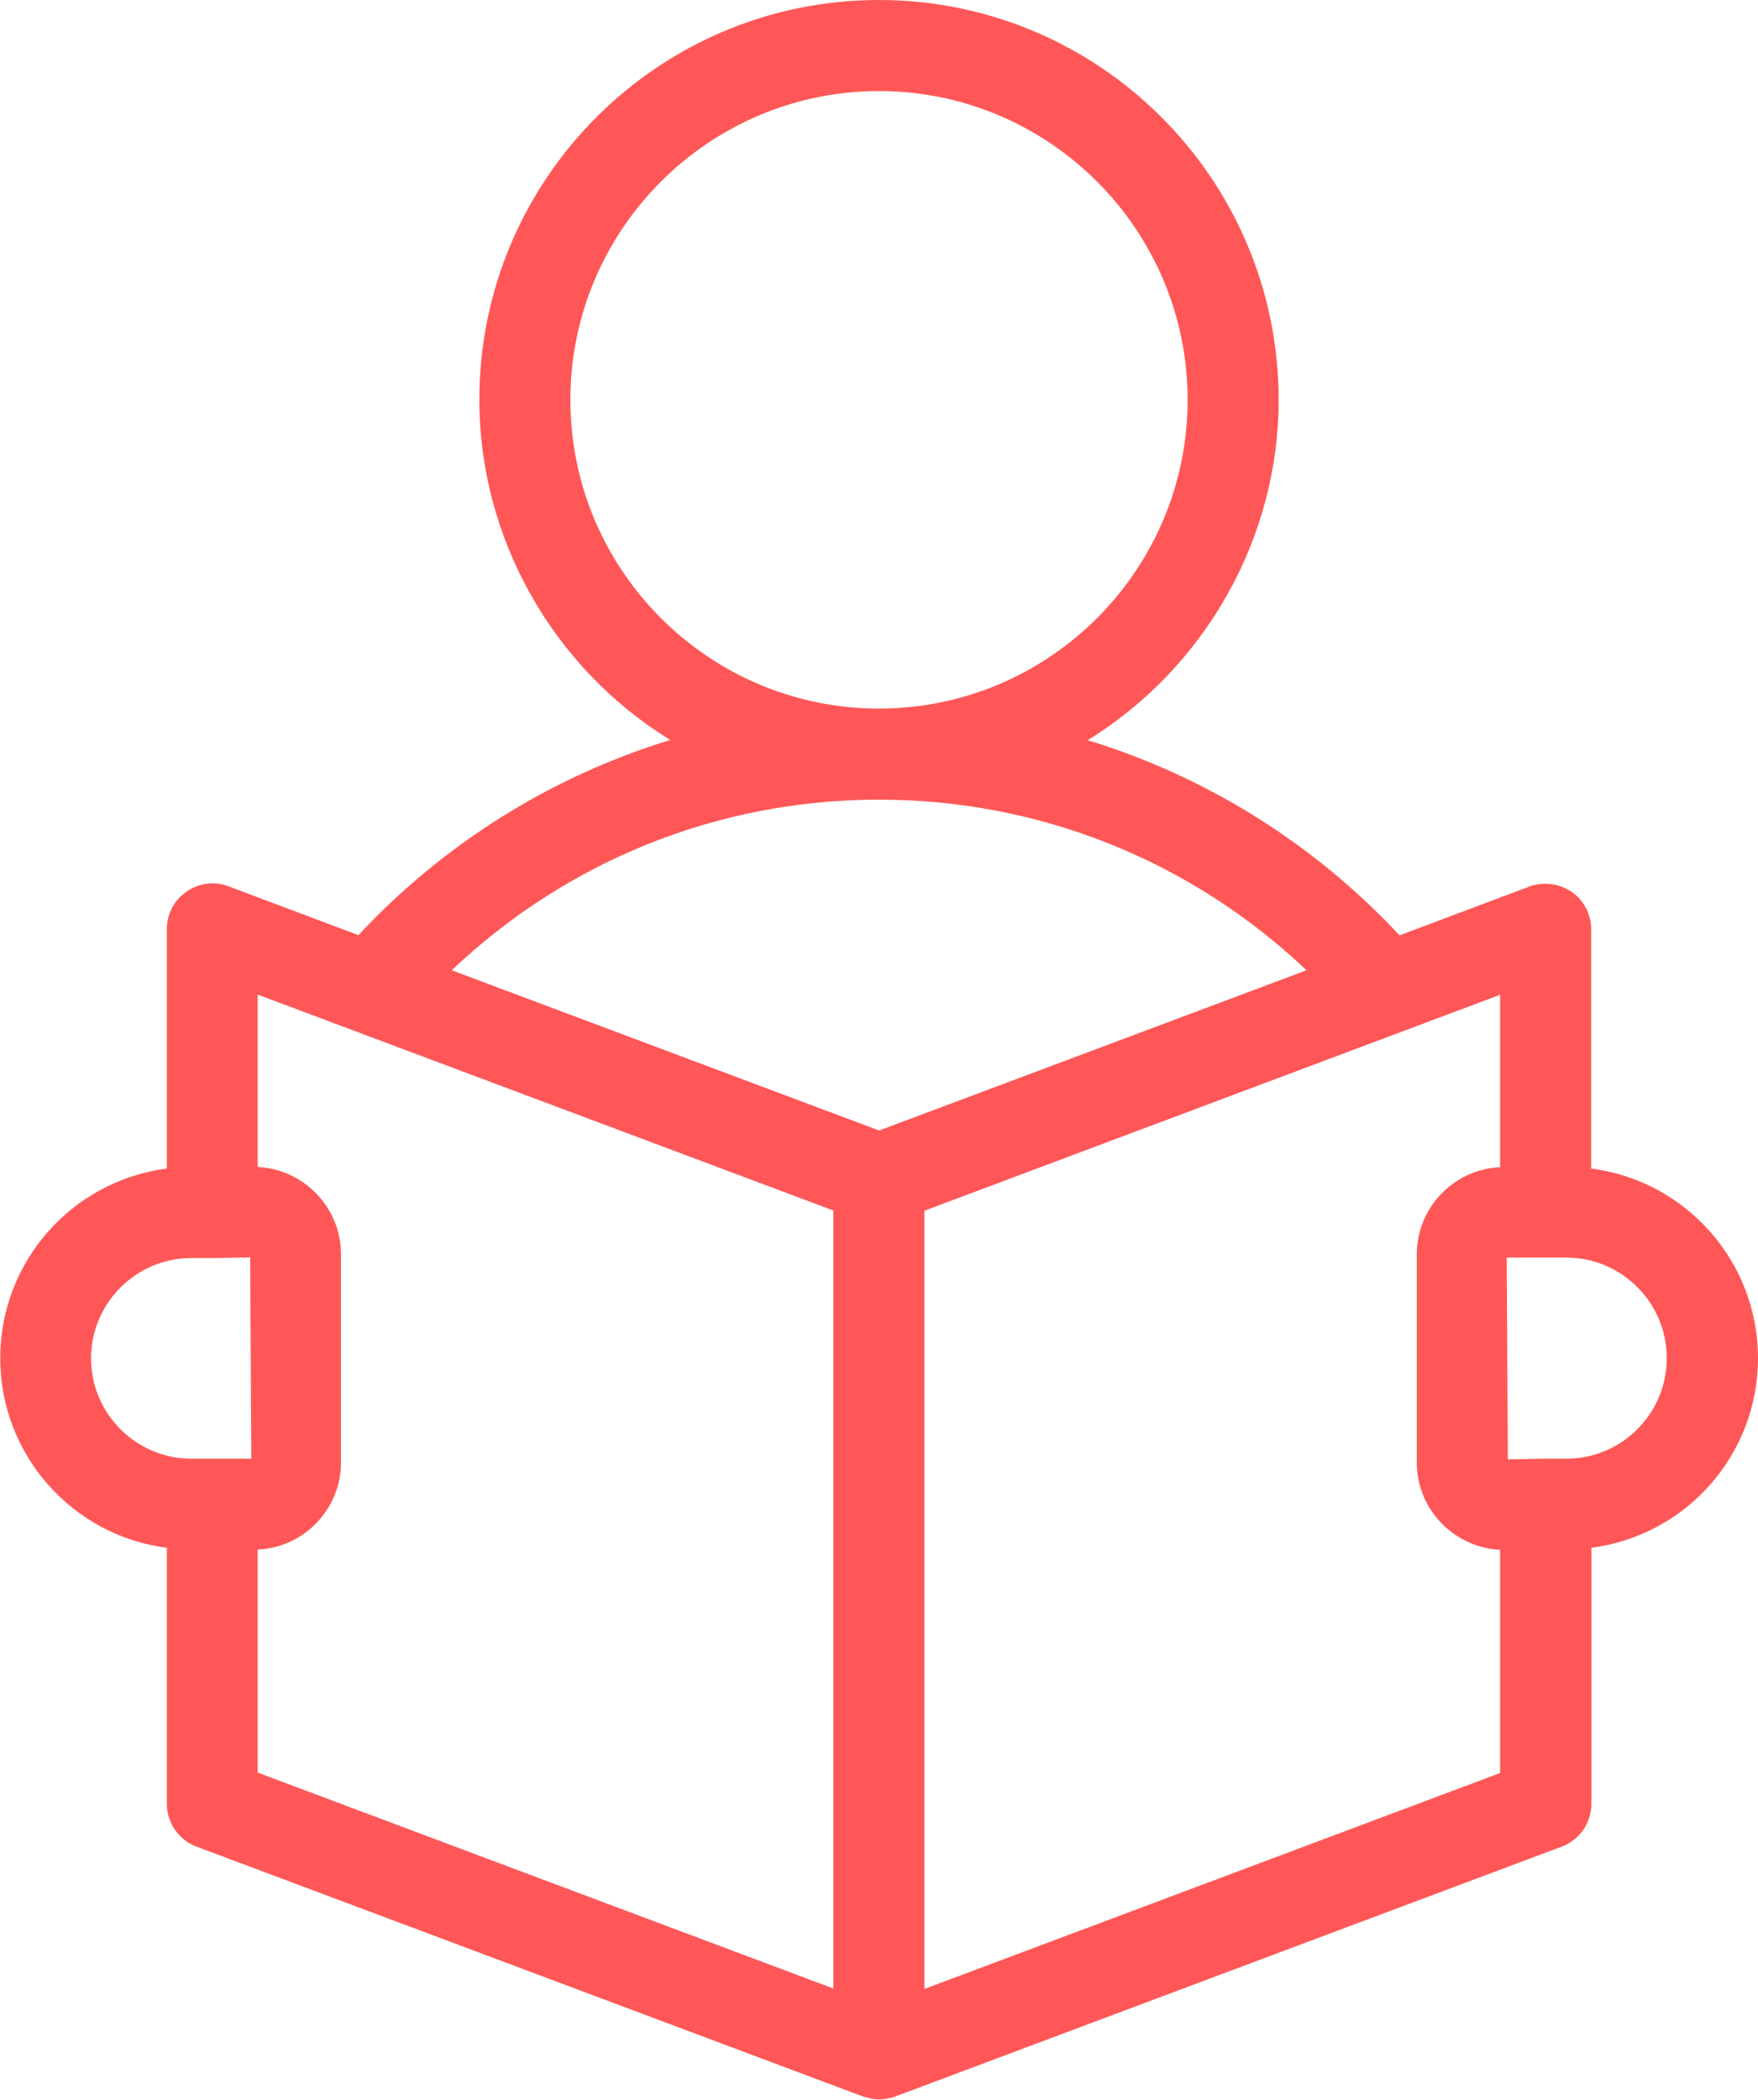<?xml version="1.0" encoding="UTF-8"?><svg id="Layer_2" xmlns="http://www.w3.org/2000/svg" viewBox="0 0 79.55 95.01"><defs><style>.cls-1{fill:#ff5757;}</style></defs><g id="Learning_Opportunities"><path class="cls-1" d="M72,52.88v-10.84c0-.68-.33-1.31-.89-1.69-.56-.38-1.27-.47-1.9-.24l-5.88,2.21c-3.85-4.13-8.72-7.18-14.11-8.83,5.33-3.29,8.64-9.16,8.64-15.39C57.86,8.11,49.75,0,39.77,0S21.69,8.11,21.69,18.09c0,6.23,3.3,12.11,8.64,15.39-5.39,1.65-10.26,4.7-14.11,8.83l-5.88-2.21c-.63-.24-1.34-.15-1.9,.24s-.89,1.02-.89,1.69v10.84c-4.31,.56-7.54,4.23-7.54,8.58s3.24,8.03,7.54,8.58v11.59c0,.85,.54,1.63,1.34,1.93l30.17,11.31s.04,.01,.08,.02c.02,0,.04,.01,.06,.02h.03c.2,.06,.38,.09,.55,.09s.35-.03,.55-.08h.03s.04-.02,.08-.03c.02,0,.04-.01,.06-.02l30.17-11.31c.8-.3,1.34-1.07,1.34-1.93v-11.59c4.31-.56,7.54-4.23,7.54-8.58s-3.24-8.02-7.54-8.58ZM11.66,70.11c2.09-.09,3.77-1.83,3.77-3.94v-9.43c0-2.1-1.68-3.84-3.77-3.94v-7.8l26.05,9.77v35.2l-26.05-9.77v-10.1Zm-.3-4.11h-2.7c-2.5,0-4.54-2.04-4.54-4.54s2.04-4.54,4.54-4.54h.79s.05,0,.05,0c.08,0,.17,0,.26,0l1.56-.03,.05,9.13Zm64.06-4.54c0,2.5-2.04,4.54-4.54,4.54h-.79s-.03,.01-.05,0c-.09-.01-.17,0-.26,0l-1.55,.03-.05-9.13h2.7c2.5,0,4.54,2.04,4.54,4.54Zm-7.54-8.65c-2.09,.09-3.77,1.83-3.77,3.94v9.43c0,2.1,1.68,3.84,3.77,3.94v10.1l-26.05,9.77V54.78l26.05-9.77v7.8ZM39.77,4.12c7.7,0,13.97,6.27,13.97,13.97s-6.26,13.97-13.97,13.97c-7.7,0-13.96-6.27-13.96-13.97s6.27-13.97,13.97-13.97Zm0,32.06v0c7.24,0,14.1,2.74,19.35,7.72l-19.34,7.25-19.34-7.25c5.25-4.98,12.1-7.72,19.33-7.72Z"/></g></svg>
